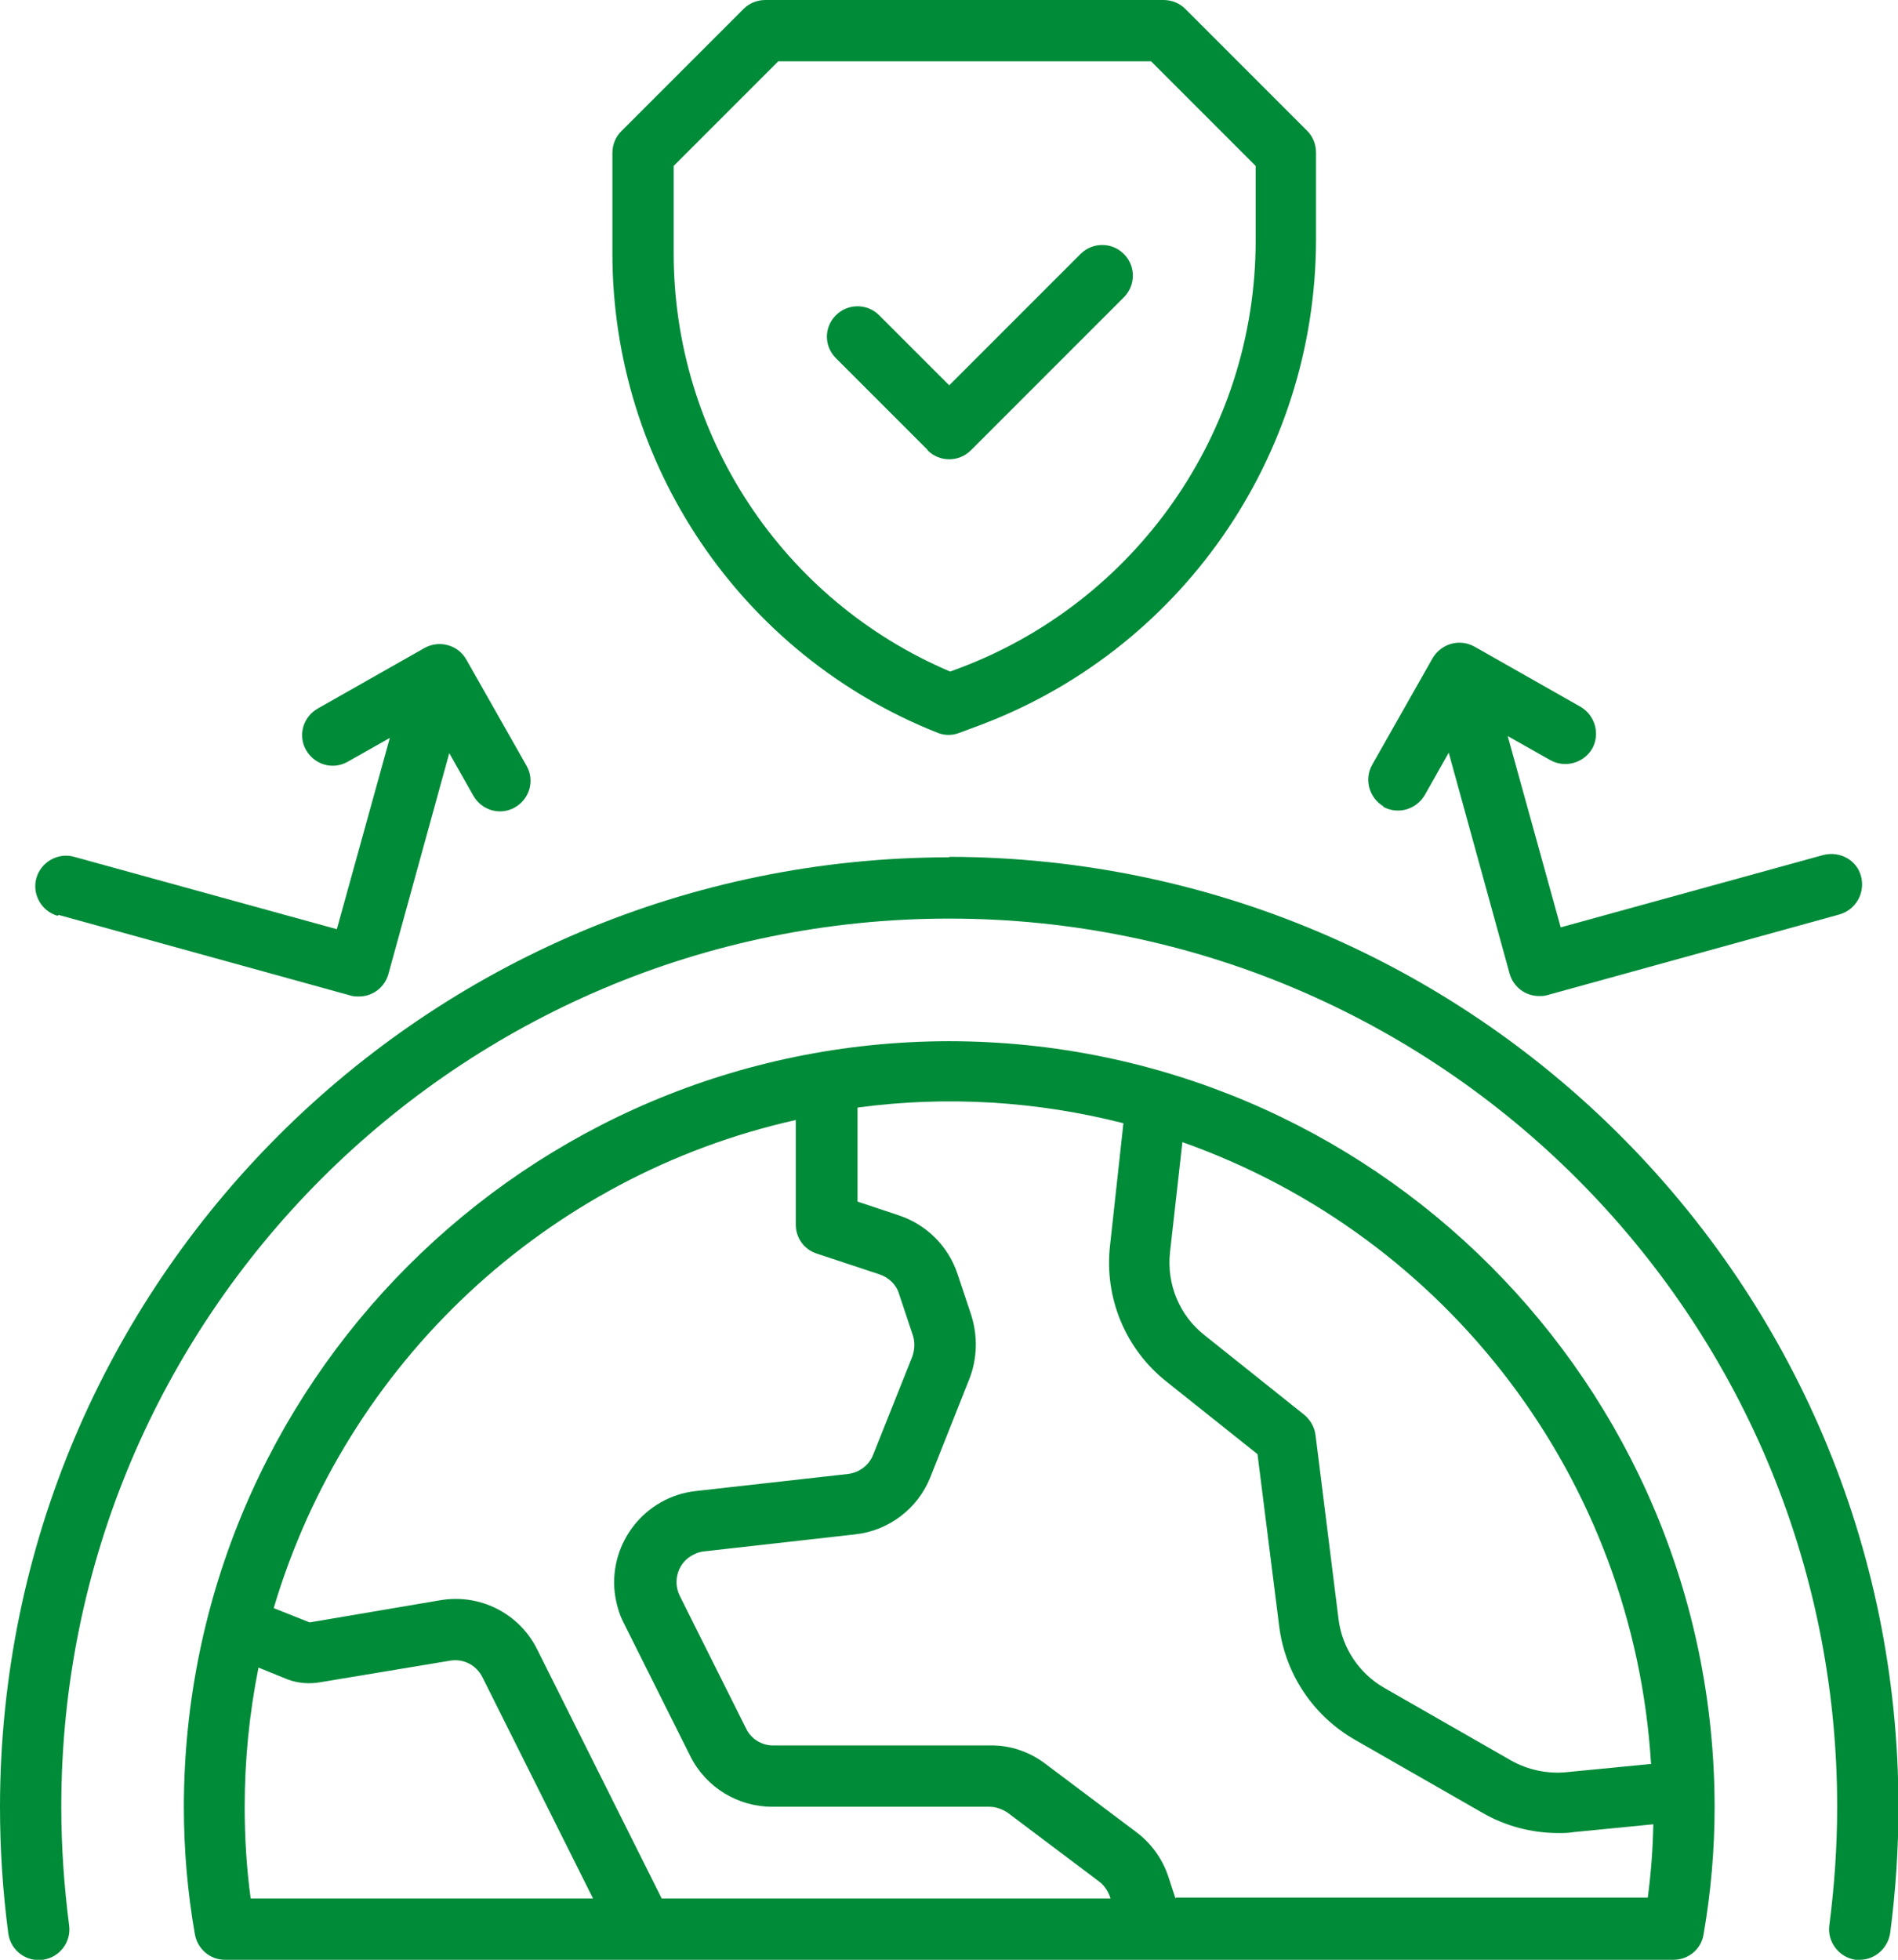 <?xml version="1.0" encoding="UTF-8"?> <svg xmlns="http://www.w3.org/2000/svg" id="_Слой_2" data-name="Слой 2" viewBox="0 0 41.19 42.52"><defs><style> .cls-1 { fill: #008b39; } </style></defs><g id="_Слой_1-2" data-name="Слой 1"><g id="Ozone"><path class="cls-1" d="M20.6,18.6C9.23,18.61.01,27.83,0,39.2c0,.92.06,1.84.18,2.75.05.36.38.62.75.57.36-.05.62-.38.57-.75,0,0,0,0,0,0-.11-.85-.17-1.71-.17-2.57,0-10.64,8.63-19.27,19.27-19.27s19.27,8.63,19.27,19.27c0,.86-.06,1.72-.17,2.57-.05.36.21.7.57.75.03,0,.06,0,.09,0,.33,0,.61-.25.66-.58.12-.91.18-1.83.18-2.75-.01-11.37-9.23-20.58-20.6-20.6Z"></path><path class="cls-1" d="M20.6,22.59c-9.17.01-16.6,7.44-16.61,16.61,0,.93.08,1.86.24,2.77.06.32.33.55.65.55h31.44c.32,0,.6-.23.65-.55.16-.92.24-1.84.24-2.77-.01-9.17-7.44-16.6-16.61-16.61ZM35.84,38.27l-1.85.18c-.41.04-.83-.05-1.19-.25l-2.76-1.58c-.54-.31-.91-.86-.99-1.48l-.5-4c-.02-.17-.11-.33-.24-.44l-2.18-1.74c-.54-.43-.81-1.1-.74-1.78l.27-2.4c5.79,2.05,9.79,7.35,10.17,13.48ZM17.27,24.28v2.29c0,.29.18.54.46.63l1.36.45c.2.07.36.22.42.42l.3.9c.05.15.04.31-.01.46l-.85,2.13c-.09.23-.3.39-.55.42l-3.3.37c-1.09.12-1.88,1.11-1.76,2.2.03.23.09.46.2.67l1.44,2.88c.34.68,1.03,1.1,1.78,1.1h4.71c.14,0,.28.05.4.13l1.98,1.49c.11.08.18.19.23.31l.02.06h-9.74l-2.7-5.4c-.39-.79-1.25-1.22-2.11-1.07l-2.83.48-.78-.31c1.58-5.32,5.92-9.38,11.33-10.59ZM5.31,39.2c0-1.01.1-2.02.3-3.02l.64.26c.22.08.46.1.69.06l2.83-.47c.29-.05.57.1.7.36l2.4,4.8h-7.43c-.09-.66-.13-1.33-.13-1.99ZM25.51,41.19l-.16-.49c-.13-.38-.37-.71-.69-.95l-1.97-1.48c-.34-.26-.77-.41-1.2-.4h-4.71c-.25,0-.48-.14-.59-.37l-1.44-2.88c-.16-.33-.03-.73.3-.89.07-.04.15-.06.22-.07l3.29-.37c.73-.08,1.36-.56,1.63-1.24l.85-2.14c.17-.44.18-.92.04-1.37l-.3-.9c-.2-.6-.67-1.07-1.27-1.27l-.9-.3v-2.04c1.93-.26,3.89-.14,5.77.34l-.29,2.65c-.13,1.13.33,2.25,1.23,2.96l1.97,1.57.47,3.73c.13,1.04.74,1.95,1.65,2.47l2.76,1.58c.5.29,1.07.44,1.65.44.11,0,.22,0,.33-.02l1.73-.17c-.01.53-.05,1.06-.12,1.59h-10.24Z"></path><path class="cls-1" d="M20.35,15.9c.15.06.32.06.47,0l.35-.13c4.43-1.62,7.38-5.84,7.39-10.56v-1.9c0-.18-.07-.35-.19-.47L25.72.19c-.12-.12-.29-.19-.47-.19h-8.64c-.18,0-.35.07-.47.19l-2.66,2.66c-.12.12-.19.29-.19.47v2.15c-.01,4.6,2.79,8.74,7.06,10.43ZM14.62,3.6l2.27-2.27h8.09l2.27,2.27v1.62c0,4.16-2.61,7.88-6.52,9.31l-.11.04c-3.65-1.55-6.01-5.14-6-9.1v-1.87Z"></path><path class="cls-1" d="M20.13,9.77c.26.26.68.26.94,0,0,0,0,0,0,0l3.32-3.32c.26-.26.26-.68,0-.94-.26-.26-.68-.26-.94,0,0,0,0,0,0,0l-2.85,2.85-1.52-1.52c-.26-.26-.68-.26-.94,0-.26.26-.26.67,0,.93l1.99,1.99Z"></path><path class="cls-1" d="M1.27,19.85l6.34,1.75c.06.02.12.02.18.02.3,0,.56-.2.64-.49l1.32-4.79.52.92c.18.32.58.44.9.26.32-.18.44-.58.26-.9,0,0,0,0,0,0l-1.31-2.31c-.18-.32-.59-.43-.91-.25l-2.31,1.31c-.32.18-.44.58-.26.9.18.32.58.44.9.26,0,0,0,0,0,0l.92-.52-1.15,4.15-5.7-1.57c-.35-.1-.72.11-.82.46-.1.35.11.72.46.82Z"></path><path class="cls-1" d="M30.01,17.5c.32.18.72.07.91-.25,0,0,0,0,0,0l.52-.92,1.32,4.79c.08.29.34.49.64.49.06,0,.12,0,.18-.02l6.34-1.75c.35-.1.56-.46.47-.82s-.46-.56-.82-.47c0,0,0,0,0,0l-5.7,1.57-1.15-4.15.92.52c.32.18.72.07.91-.24.18-.32.07-.72-.24-.91,0,0,0,0,0,0l-2.31-1.31c-.32-.18-.72-.07-.91.25l-1.31,2.31c-.18.32-.07.72.25.91Z"></path></g></g></svg> 